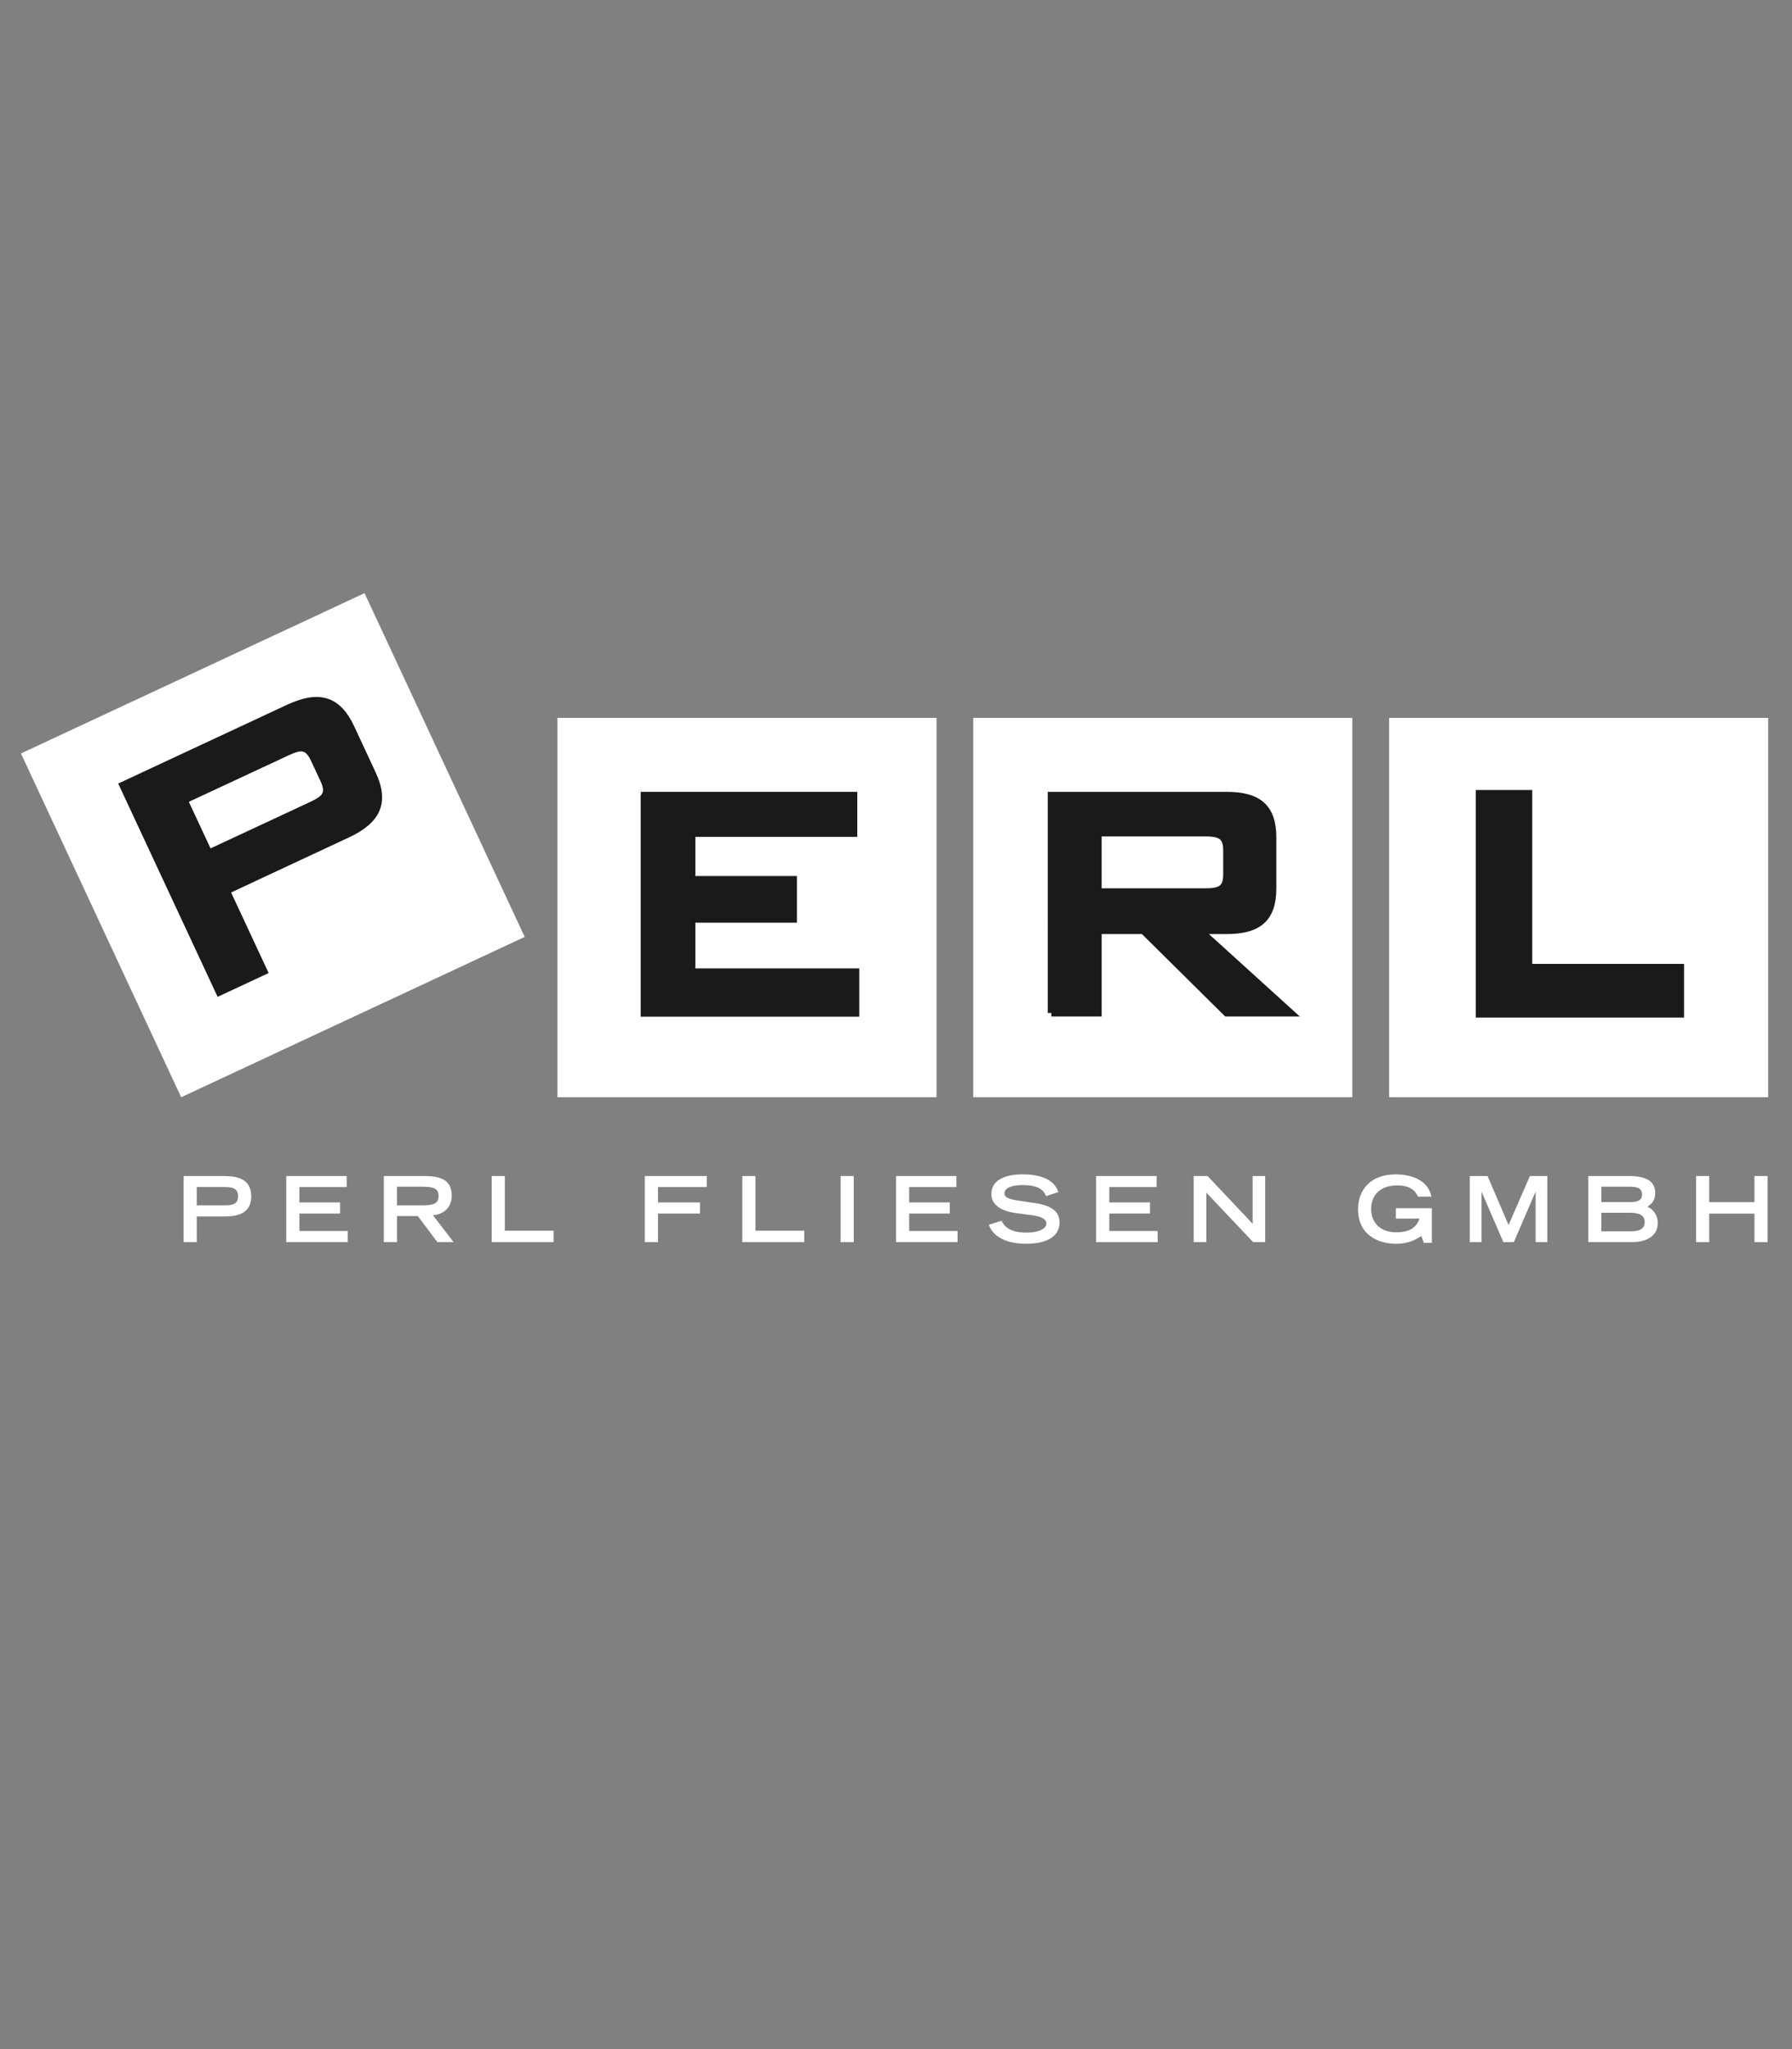 <?xml version="1.0" encoding="UTF-8"?> <svg xmlns="http://www.w3.org/2000/svg" xmlns:xlink="http://www.w3.org/1999/xlink" version="1.1" id="Ebene_1" x="0px" y="0px" width="280px" height="320px" viewBox="0 0 280 320" xml:space="preserve"><rect x="0" y="0" width="280" height="320" fill="#808080" stroke="none"/> <g> <g> <g> <path fill="#FFFFFF" d="M28.69,183.655h5.862c1.777,0,4.702,0,4.702,3.168c0,3.154-2.924,3.154-4.702,3.154h-3.81v4.002H28.69 V183.655z M34.998,188.236c1.174,0,2.201-0.093,2.201-1.427c0-1.322-1.027-1.431-2.201-1.431h-4.255v2.857H34.998z"></path> <path fill="#FFFFFF" d="M44.729,183.655h9.438v1.724H46.78v2.398h6.356v1.739H46.78v2.723h7.558v1.74h-9.609V183.655z"></path> <path fill="#FFFFFF" d="M59.97,183.655h6.33c2.483,0,4.283,0.552,4.283,3.072c0,1.916-1.387,2.967-2.938,3.047l3.226,4.205 h-2.533l-3.055-4.071h-3.253v4.071h-2.06V183.655z M65.997,188.236c1.674,0,2.532-0.242,2.532-1.454 c0-1.214-0.858-1.456-2.532-1.456h-3.968v2.91H65.997z"></path> <path fill="#FFFFFF" d="M76.826,183.655h2.052v8.531h7.625v1.793h-9.677V183.655z"></path> <path fill="#FFFFFF" d="M100.752,183.655h9.686v1.724h-7.625v2.398h6.555v1.739h-6.555v4.463h-2.06V183.655z"></path> <path fill="#FFFFFF" d="M115.988,183.655h2.052v8.531h7.625v1.793h-9.678V183.655z"></path> <path fill="#FFFFFF" d="M131.346,183.655h2.052v10.324h-2.052V183.655z"></path> <path fill="#FFFFFF" d="M140.004,183.655h9.431v1.724h-7.378v2.398h6.349v1.739h-6.349v2.723h7.559v1.74h-9.612V183.655z"></path> <path fill="#FFFFFF" d="M163.444,186.796c-0.328-0.931-1.195-1.726-3.693-1.726c-1.386,0-2.802,0.335-2.802,1.293 c0,0.446,0.261,0.903,2.362,1.158l2.5,0.38c2.346,0.349,3.747,1.238,3.747,2.977c0,2.439-2.375,3.357-5.19,3.357 c-4.517,0-5.614-2.198-5.861-2.979l1.991-0.607c0.37,0.754,1.152,1.846,3.926,1.846c1.688,0,3.075-0.539,3.075-1.428 c0-0.675-0.783-1.104-2.294-1.293l-2.512-0.336c-2.429-0.339-3.788-1.377-3.788-2.939c0-3.101,4.09-3.101,4.899-3.101 c4.53,0,5.313,2.063,5.574,2.762L163.444,186.796z"></path> <path fill="#FFFFFF" d="M171.272,183.655h9.446v1.724h-7.387v2.398h6.356v1.739h-6.356v2.723h7.55v1.74h-9.609V183.655z"></path> <path fill="#FFFFFF" d="M186.514,183.655h2.169l7.043,7.453v-7.453h1.962v10.324h-1.881l-7.315-7.723v7.723h-1.978V183.655z"></path> <path fill="#FFFFFF" d="M223.724,188.683v5.404h-1.25l-0.396-1.066c-0.796,0.514-1.894,1.215-3.94,1.215 c-2.69,0-5.943-1.293-5.943-5.405c0-2.749,1.688-5.432,5.889-5.432c2.416,0,5.066,0.875,5.574,3.478h-2.101 c-0.248-0.524-0.81-1.753-3.226-1.753c-3.311,0-4.093,2.198-4.093,3.626c0,2.439,1.69,3.693,3.913,3.693 c2.033,0,3.157-0.702,3.652-2.143h-3.693v-1.617H223.724z"></path> <path fill="#FFFFFF" d="M231.511,186.146h-0.027v7.833h-1.826v-10.324h2.774l3.281,7.656l3.335-7.656h2.72v10.324h-1.827v-7.833 h-0.026l-3.378,7.833h-1.633L231.511,186.146z"></path> <path fill="#FFFFFF" d="M248.17,183.655h6.326c2.486,0,4.134,0.672,4.134,2.641c0,1.309-0.66,1.779-1.224,2.145 c0.742,0.309,1.62,1.185,1.62,2.532c0,1.956-1.579,3.007-4.131,3.007h-6.726V183.655z M254.635,187.725 c1.345,0,1.935-0.323,1.935-1.185c0-0.892-0.59-1.214-1.935-1.214h-4.423v2.398H254.635z M254.688,192.293 c1.305,0,2.294-0.256,2.294-1.468c0-1.078-0.908-1.43-2.294-1.43h-4.477v2.897H254.688z"></path> <path fill="#FFFFFF" d="M265.018,183.655h2.044v4.083h7.07v-4.083h2.061v10.324h-2.061v-4.449h-7.07v4.449h-2.044V183.655z"></path> </g> </g> <rect x="87.095" y="112.11" fill="#FFFFFF" width="59.239" height="59.239"></rect> <polygon fill="#1A1A1A" points="100.66,158.215 133.706,158.215 133.706,151.787 108.094,151.787 108.094,143.538 123.962,143.538 123.962,137.359 108.094,137.359 108.094,130.136 133.395,130.136 133.395,124.216 100.66,124.216 "></polygon> <polygon fill="none" stroke="#1A1A1A" stroke-width="1.109" stroke-miterlimit="10" points="100.66,158.215 133.706,158.215 133.706,151.787 108.094,151.787 108.094,143.538 123.962,143.538 123.962,137.359 108.094,137.359 108.094,130.136 133.395,130.136 133.395,124.216 100.66,124.216 "></polygon> <polygon fill="#FFFFFF" points="56.956,92.63 3.272,117.665 28.307,171.352 81.985,146.314 "></polygon> <g> <path fill="#1A1A1A" d="M44.72,117.521c2.183-1.022,3.312-1.233,4.387,1.079l1.465,3.136c1.072,2.305,0.19,3.038-1.993,4.059 l-15.951,7.431l-3.859-8.275L44.72,117.521z M34.272,154.937l6.967-3.248l-5.868-12.581l18.88-8.815 c4.666-2.174,6.041-4.947,3.937-9.449l-3.356-7.2c-2.104-4.509-5.111-5.247-9.776-3.066l-25.849,12.053L34.272,154.937z"></path> <path fill="none" stroke="#1A1A1A" stroke-width="1.109" stroke-miterlimit="10" d="M44.72,117.521 c2.183-1.022,3.312-1.233,4.387,1.079l1.465,3.136c1.072,2.305,0.19,3.038-1.993,4.059l-15.951,7.431l-3.859-8.275L44.72,117.521z M34.272,154.937l6.967-3.248l-5.868-12.581l18.88-8.815c4.666-2.174,6.041-4.947,3.937-9.449l-3.356-7.2 c-2.104-4.509-5.111-5.247-9.776-3.066l-25.849,12.053L34.272,154.937z"></path> </g> <rect x="152.068" y="112.11" fill="#FFFFFF" width="59.229" height="59.239"></rect> <g> <path fill="#1A1A1A" d="M188.322,130.067c2.301,0,3.356,0.456,3.356,2.693v3.828c0,2.229-1.056,2.693-3.356,2.693h-16.746v-9.214 H188.322z M164.267,158.189h7.31v-12.875h7.077l13.014,12.875h9.99l-14.199-12.875h4.221c4.893,0,7.193-1.843,7.193-6.571v-7.956 c0-4.729-2.301-6.57-7.193-6.57h-27.412V158.189z"></path> <path fill="none" stroke="#1A1A1A" stroke-width="1.109" stroke-miterlimit="10" d="M188.322,130.067 c2.301,0,3.356,0.456,3.356,2.693v3.828c0,2.229-1.056,2.693-3.356,2.693h-16.746v-9.214H188.322z M164.267,158.189h7.31v-12.875 h7.077l13.014,12.875h9.99l-14.199-12.875h4.221c4.893,0,7.193-1.843,7.193-6.571v-7.956c0-4.729-2.301-6.57-7.193-6.57h-27.412 V158.189z"></path> </g> <rect x="217.046" y="112.11" fill="#FFFFFF" width="59.229" height="59.239"></rect> <polygon fill="#1A1A1A" points="231.14,158.354 262.58,158.354 262.58,151.082 238.859,151.082 238.859,123.925 231.14,123.925 "></polygon> <polygon fill="none" stroke="#1A1A1A" stroke-width="1.109" stroke-miterlimit="10" points="231.14,158.354 262.58,158.354 262.58,151.082 238.859,151.082 238.859,123.925 231.14,123.925 "></polygon> </g> </svg> 